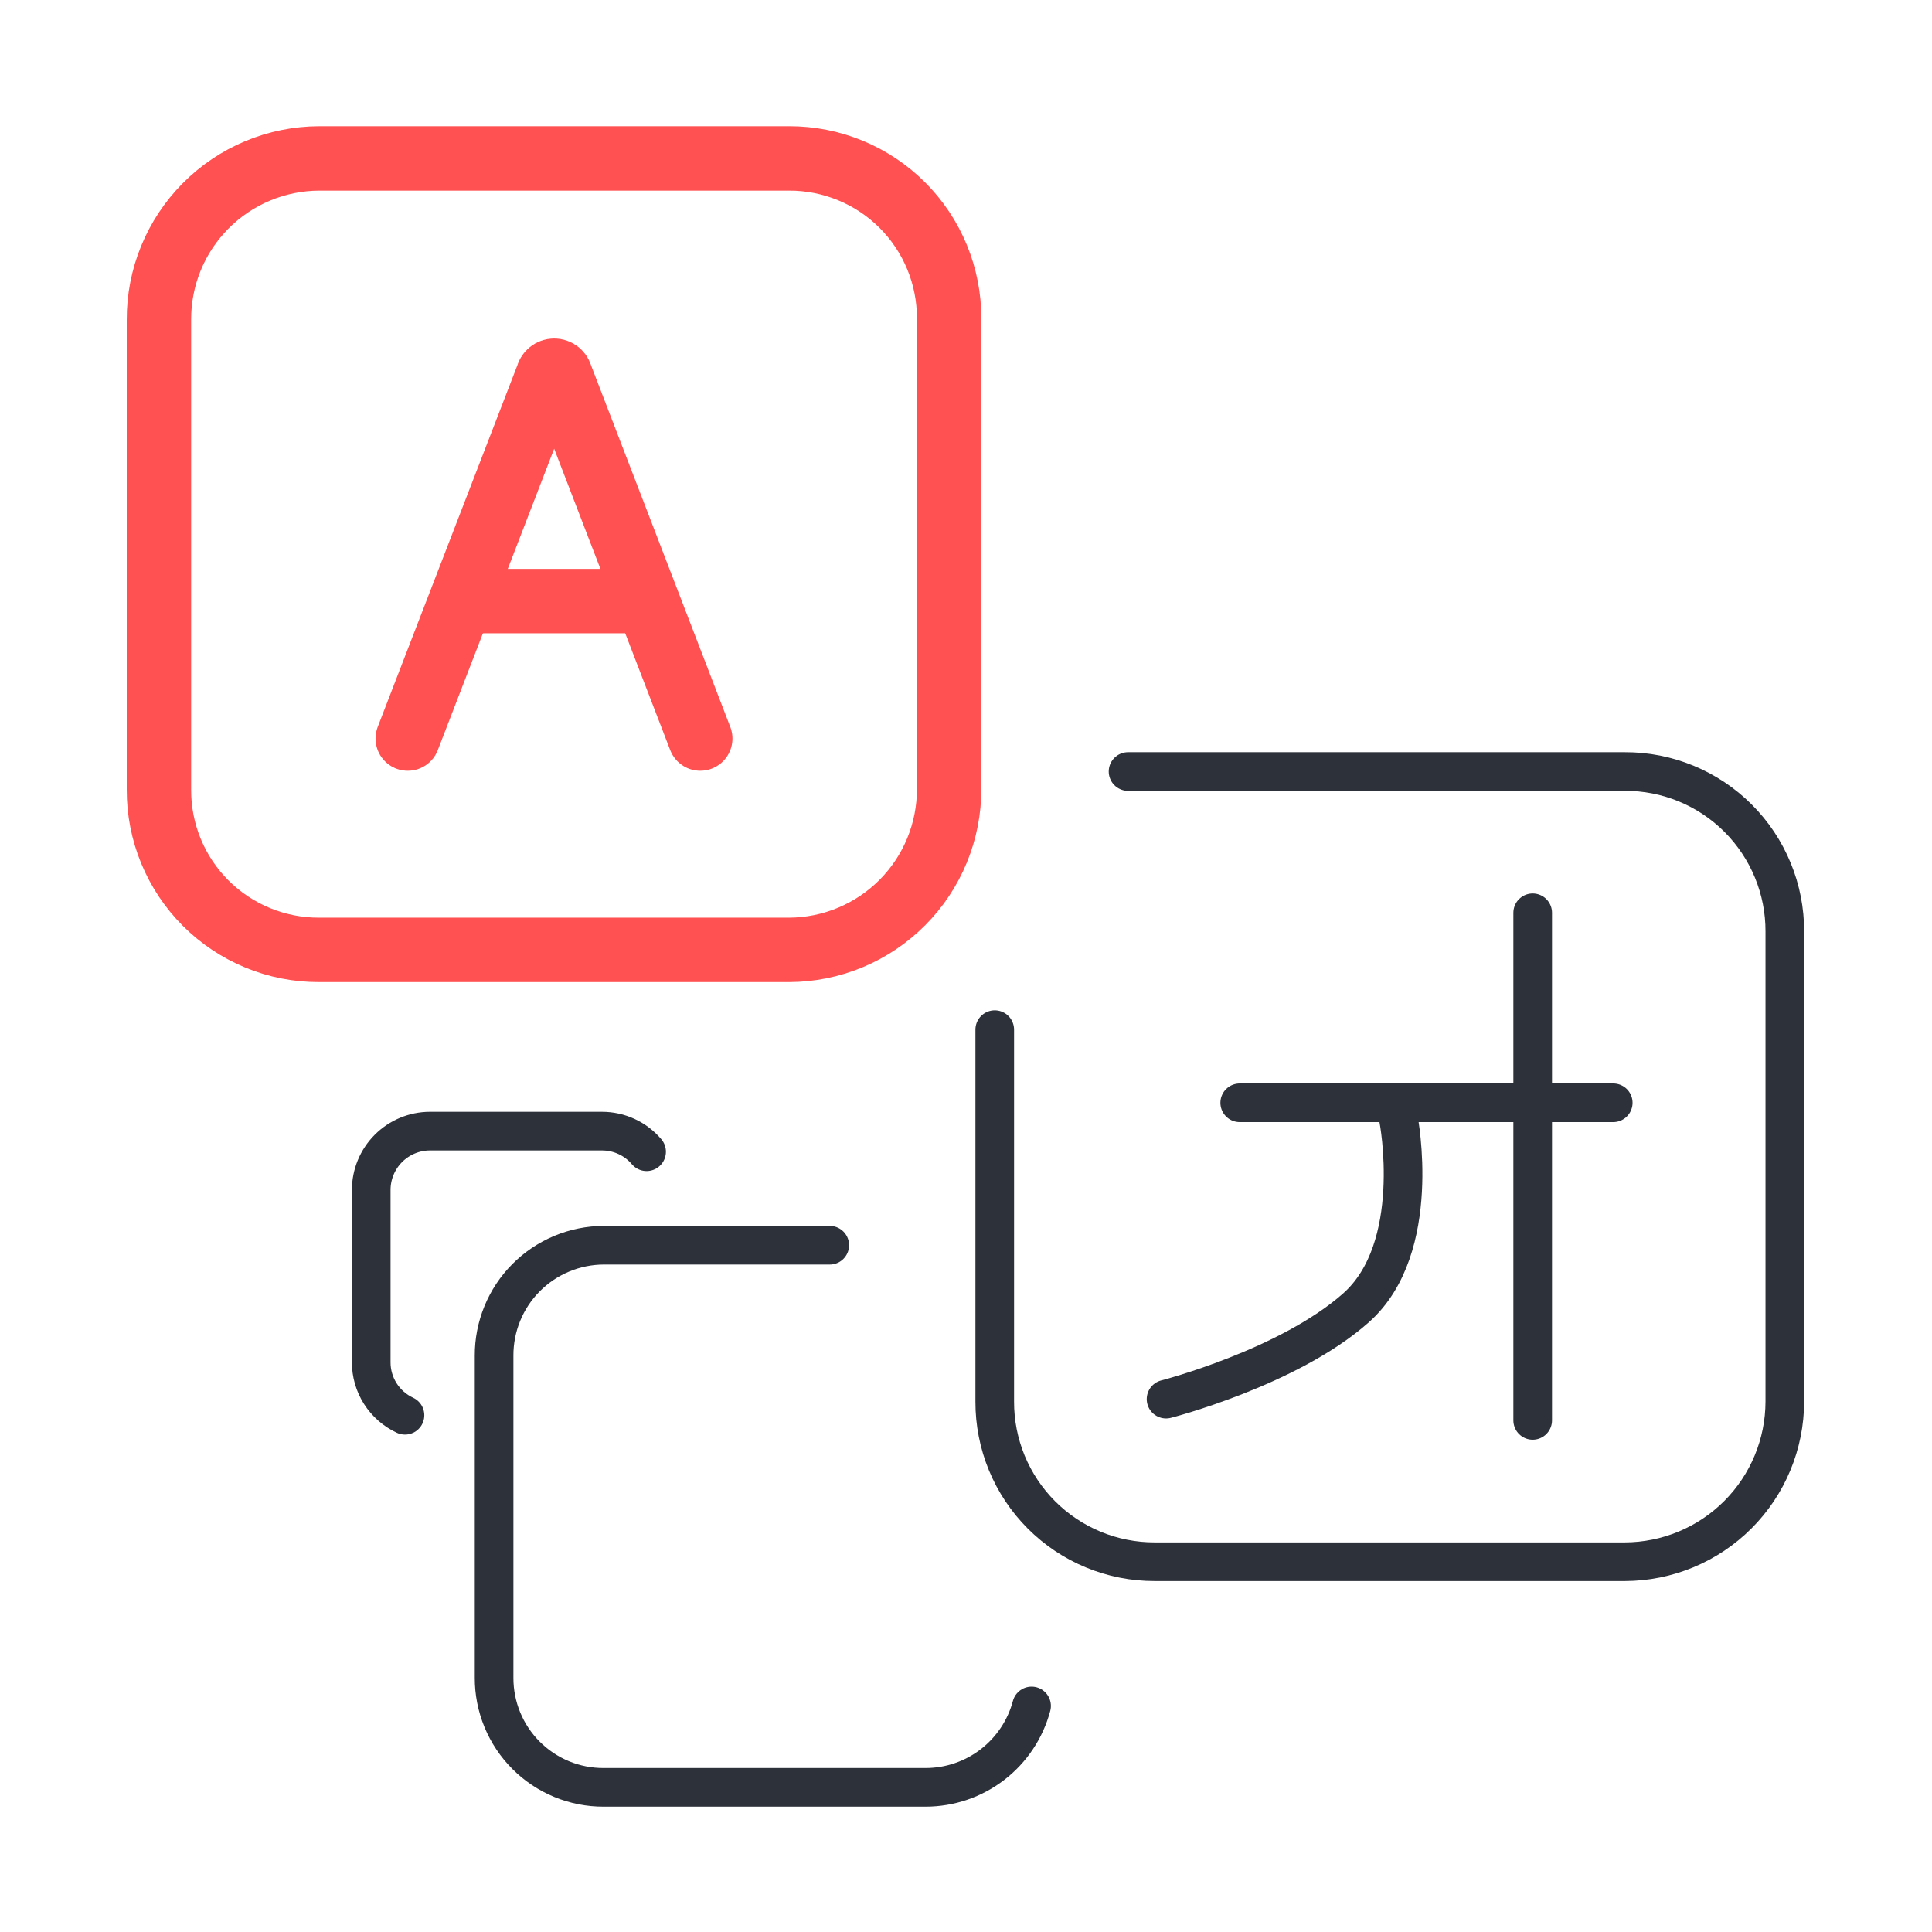 <svg width="100" height="100" viewBox="0 0 100 100" fill="none" xmlns="http://www.w3.org/2000/svg">
<g id="Obszar roboczy 5 kopia 8 2">
<path id="Vector" d="M53.394 88.3C53.072 89.507 52.36 90.574 51.369 91.336C50.378 92.098 49.164 92.511 47.914 92.513H31.248C30.502 92.516 29.763 92.371 29.073 92.087C28.384 91.802 27.757 91.385 27.23 90.857C26.703 90.33 26.285 89.704 26.001 89.014C25.717 88.325 25.572 87.586 25.574 86.84V70.173C25.571 69.425 25.715 68.683 25.998 67.991C26.281 67.298 26.698 66.668 27.225 66.137C27.752 65.606 28.379 65.184 29.069 64.895C29.759 64.606 30.499 64.456 31.248 64.453H42.948" stroke="#2D3139" stroke-width="2" stroke-linecap="round" stroke-linejoin="round"/>
<path id="Vector_2" d="M58.388 39.934H84.102C85.191 39.93 86.269 40.142 87.276 40.557C88.283 40.973 89.197 41.583 89.967 42.353C90.736 43.124 91.346 44.038 91.76 45.045C92.175 46.052 92.386 47.131 92.382 48.22V72.547C92.378 74.743 91.505 76.847 89.953 78.4C88.401 79.953 86.297 80.828 84.102 80.834H59.768C58.68 80.836 57.601 80.624 56.595 80.208C55.589 79.793 54.675 79.182 53.905 78.412C53.136 77.642 52.526 76.727 52.111 75.721C51.697 74.714 51.485 73.636 51.488 72.547V53.294" stroke="#2D3139" stroke-width="2" stroke-linecap="round" stroke-linejoin="round"/>
<path id="Vector_3" d="M64.168 57.08H83.501" stroke="#2D3139" stroke-width="2" stroke-linecap="round" stroke-linejoin="round"/>
<path id="Vector_4" d="M79.332 47.246V73.519" stroke="#2D3139" stroke-width="2" stroke-linecap="round" stroke-linejoin="round"/>
<path id="Vector_5" d="M72.389 57.926C72.389 57.926 73.682 64.592 70.189 67.692C66.695 70.792 60.355 72.419 60.355 72.419" stroke="#2D3139" stroke-width="2" stroke-linecap="round" stroke-linejoin="round"/>
<path id="Vector_6" d="M40.84 49.166H16.513C15.424 49.169 14.345 48.958 13.338 48.542C12.331 48.127 11.416 47.517 10.646 46.747C9.876 45.977 9.265 45.062 8.85 44.055C8.435 43.048 8.223 41.968 8.227 40.879V16.553C8.222 15.46 8.433 14.377 8.847 13.366C9.261 12.355 9.87 11.435 10.64 10.66C11.409 9.884 12.324 9.267 13.332 8.845C14.34 8.423 15.421 8.204 16.513 8.199H40.84C41.929 8.196 43.008 8.408 44.015 8.823C45.022 9.238 45.937 9.848 46.707 10.618C47.478 11.389 48.088 12.304 48.503 13.311C48.918 14.318 49.13 15.397 49.127 16.486V40.819C49.131 41.911 48.92 42.994 48.506 44.005C48.092 45.016 47.483 45.935 46.713 46.71C45.943 47.485 45.029 48.101 44.021 48.522C43.013 48.944 41.932 49.162 40.84 49.166V49.166Z" stroke="#FF5151" stroke-width="3.333" stroke-linecap="round" stroke-linejoin="round"/>
<path id="Vector_7" d="M21.105 38.227L28.352 19.46C28.368 19.384 28.409 19.314 28.47 19.265C28.531 19.215 28.607 19.188 28.686 19.188C28.764 19.188 28.84 19.215 28.901 19.265C28.962 19.314 29.003 19.384 29.019 19.46L36.245 38.227" stroke="#FF5151" stroke-width="3.333" stroke-linecap="round" stroke-linejoin="round"/>
<path id="Vector_8" d="M24.215 31.113H32.562" stroke="#FF5151" stroke-width="3.333" stroke-linecap="round" stroke-linejoin="round"/>
<path id="Vector_9" d="M20.962 73.254C20.439 73.01 19.996 72.622 19.686 72.136C19.377 71.649 19.213 71.084 19.215 70.507V61.6C19.213 60.793 19.532 60.019 20.1 59.446C20.669 58.874 21.441 58.55 22.248 58.547H31.155C31.595 58.546 32.03 58.641 32.429 58.825C32.829 59.009 33.183 59.278 33.468 59.614" stroke="#2D3139" stroke-width="2" stroke-linecap="round" stroke-linejoin="round"/>
</g>
</svg>
